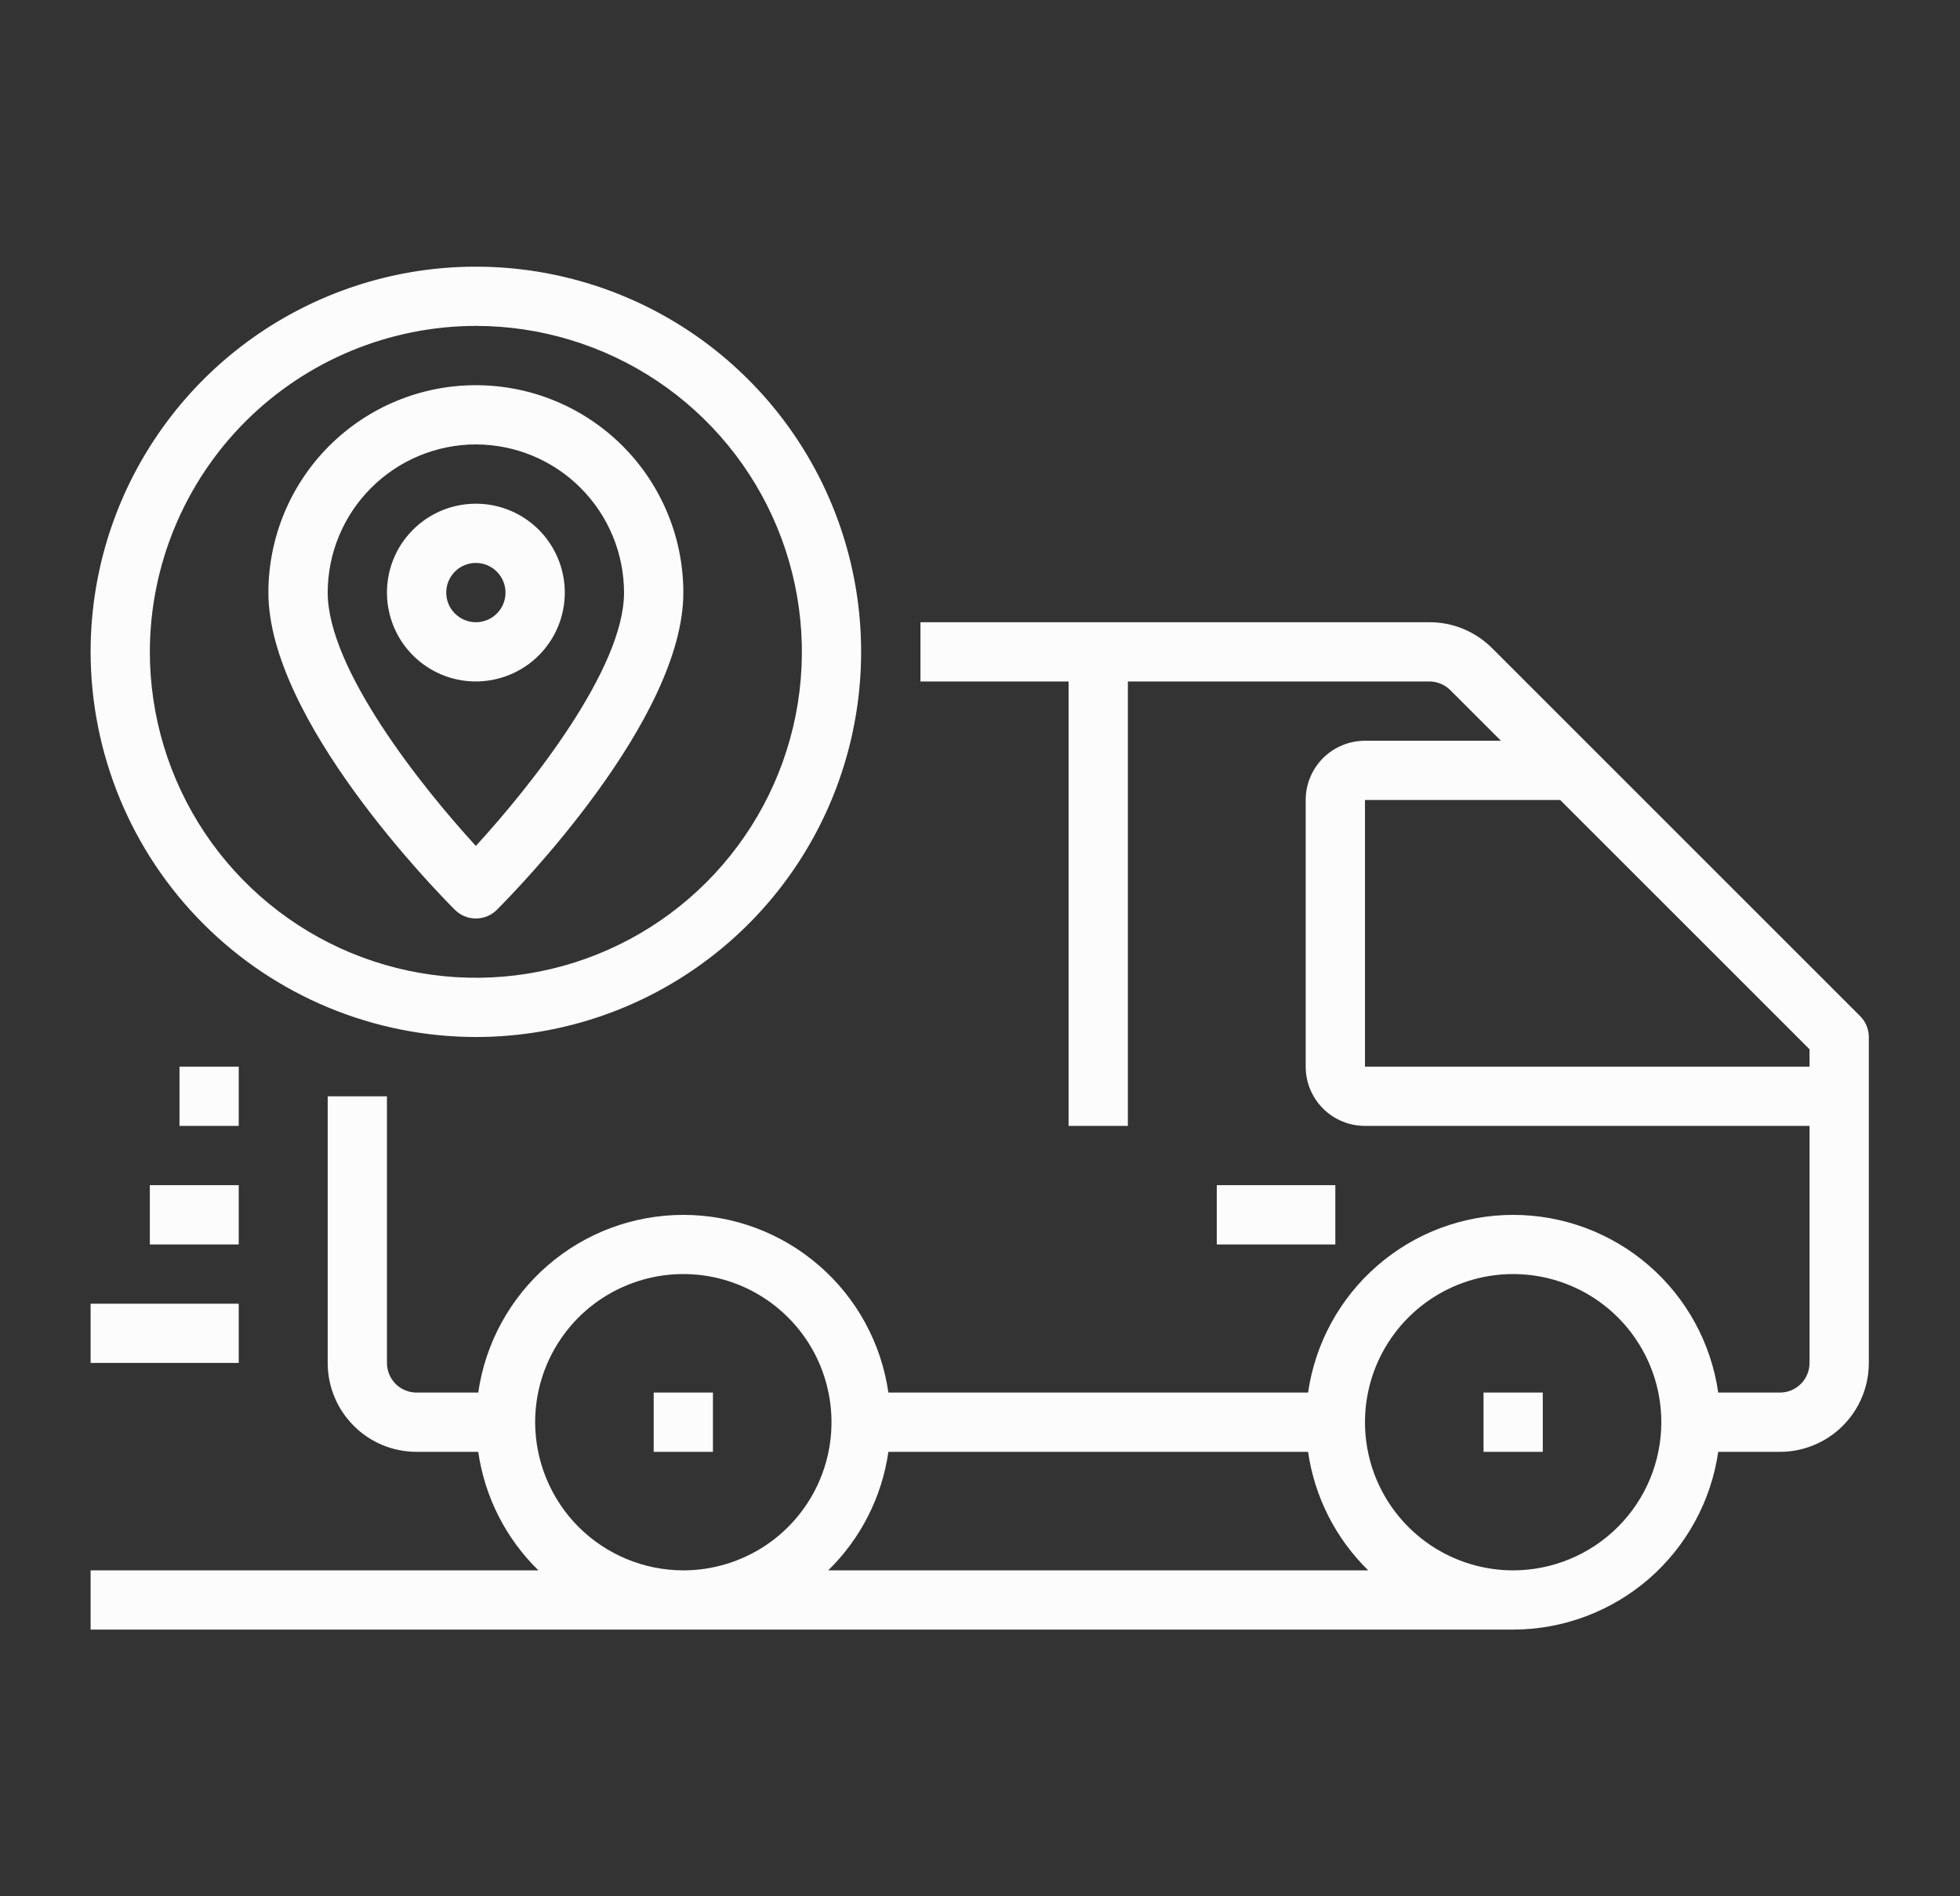 <svg width="31" height="30" viewBox="0 0 31 30" fill="none" xmlns="http://www.w3.org/2000/svg">
<rect x="0" y="0" width="31" height="30" fill="#333333" stroke="none"/>
<path d="M29.42 16.075L23.601 10.256C23.471 10.125 23.316 10.021 23.145 9.95C22.974 9.879 22.791 9.843 22.607 9.844H14.558V10.781H16.901V17.812H17.839V10.781H22.607C22.668 10.781 22.729 10.793 22.786 10.817C22.843 10.84 22.895 10.875 22.939 10.919L23.739 11.719H21.589C21.34 11.719 21.102 11.818 20.926 11.993C20.75 12.169 20.651 12.408 20.651 12.656V16.875C20.651 17.124 20.75 17.362 20.926 17.538C21.102 17.714 21.34 17.812 21.589 17.812H28.62V21.562C28.62 21.687 28.571 21.806 28.483 21.894C28.395 21.982 28.276 22.031 28.151 22.031H27.176C27.064 21.251 26.675 20.537 26.079 20.021C25.483 19.504 24.721 19.22 23.933 19.22C23.144 19.22 22.382 19.504 21.787 20.021C21.191 20.537 20.801 21.251 20.689 22.031H14.051C13.939 21.251 13.55 20.537 12.954 20.021C12.358 19.504 11.596 19.22 10.808 19.22C10.019 19.22 9.257 19.504 8.661 20.021C8.066 20.537 7.676 21.251 7.564 22.031H6.589C6.465 22.031 6.345 21.982 6.257 21.894C6.17 21.806 6.12 21.687 6.12 21.562V17.344H5.183V21.562C5.183 21.936 5.331 22.293 5.595 22.557C5.858 22.821 6.216 22.969 6.589 22.969H7.564C7.666 23.681 8.001 24.341 8.516 24.844H1.433V25.781H23.933C24.721 25.78 25.482 25.495 26.078 24.979C26.673 24.462 27.063 23.749 27.176 22.969H28.151C28.524 22.969 28.882 22.821 29.146 22.557C29.41 22.293 29.558 21.936 29.558 21.562V16.406C29.558 16.282 29.508 16.163 29.42 16.075ZM8.464 22.5C8.464 22.037 8.601 21.583 8.859 21.198C9.116 20.812 9.482 20.512 9.911 20.335C10.339 20.157 10.81 20.111 11.265 20.201C11.72 20.292 12.137 20.515 12.465 20.843C12.793 21.171 13.016 21.588 13.106 22.043C13.197 22.497 13.15 22.969 12.973 23.397C12.796 23.825 12.495 24.191 12.11 24.449C11.724 24.706 11.271 24.844 10.808 24.844C10.186 24.843 9.591 24.596 9.151 24.157C8.712 23.717 8.465 23.121 8.464 22.5ZM13.099 24.844C13.614 24.341 13.949 23.681 14.051 22.969H20.689C20.791 23.681 21.126 24.341 21.641 24.844H13.099ZM23.933 24.844C23.469 24.844 23.016 24.706 22.631 24.449C22.245 24.191 21.945 23.825 21.767 23.397C21.59 22.969 21.544 22.497 21.634 22.043C21.724 21.588 21.948 21.171 22.275 20.843C22.603 20.515 23.021 20.292 23.475 20.201C23.93 20.111 24.401 20.157 24.83 20.335C25.258 20.512 25.624 20.812 25.881 21.198C26.139 21.583 26.276 22.037 26.276 22.5C26.276 23.121 26.029 23.717 25.589 24.157C25.15 24.596 24.554 24.843 23.933 24.844ZM21.589 16.875V12.656H24.676L28.62 16.6V16.875H21.589Z" fill="#FCFCFC"/>
<path d="M10.339 22.031H11.276V22.969H10.339V22.031ZM23.464 22.031H24.401V22.969H23.464V22.031ZM1.433 20.625H3.776V21.562H1.433V20.625ZM2.37 18.75H3.776V19.688H2.37V18.75ZM2.839 16.875H3.776V17.812H2.839V16.875ZM7.526 16.406C8.732 16.406 9.91 16.049 10.912 15.379C11.914 14.71 12.695 13.758 13.156 12.645C13.617 11.531 13.738 10.306 13.503 9.124C13.268 7.942 12.688 6.856 11.835 6.004C10.983 5.151 9.897 4.571 8.715 4.336C7.533 4.101 6.308 4.221 5.194 4.683C4.081 5.144 3.129 5.925 2.46 6.927C1.79 7.929 1.433 9.107 1.433 10.312C1.435 11.928 2.077 13.477 3.22 14.619C4.362 15.762 5.911 16.404 7.526 16.406ZM7.526 5.156C8.546 5.156 9.543 5.459 10.391 6.025C11.239 6.592 11.9 7.397 12.29 8.339C12.68 9.281 12.783 10.318 12.584 11.318C12.385 12.319 11.894 13.237 11.172 13.959C10.451 14.68 9.533 15.171 8.532 15.37C7.532 15.569 6.495 15.466 5.553 15.076C4.611 14.686 3.806 14.025 3.239 13.177C2.673 12.329 2.37 11.332 2.37 10.312C2.372 8.945 2.916 7.635 3.882 6.668C4.849 5.702 6.159 5.158 7.526 5.156Z" fill="#FCFCFC"/>
<path d="M7.526 14.531C7.651 14.531 7.77 14.482 7.858 14.394C8.16 14.092 10.808 11.386 10.808 9.375C10.808 8.505 10.462 7.67 9.847 7.055C9.231 6.439 8.397 6.094 7.526 6.094C6.656 6.094 5.822 6.439 5.206 7.055C4.591 7.67 4.245 8.505 4.245 9.375C4.245 11.386 6.893 14.092 7.195 14.394C7.283 14.482 7.402 14.531 7.526 14.531ZM7.526 7.031C8.148 7.032 8.744 7.279 9.183 7.719C9.622 8.158 9.869 8.754 9.87 9.375C9.87 10.578 8.395 12.436 7.526 13.383C6.658 12.436 5.183 10.578 5.183 9.375C5.183 8.754 5.431 8.158 5.87 7.719C6.309 7.279 6.905 7.032 7.526 7.031Z" fill="#FCFCFC"/>
<path d="M8.933 9.375C8.933 9.097 8.85 8.825 8.696 8.594C8.541 8.362 8.322 8.182 8.065 8.076C7.808 7.969 7.525 7.942 7.252 7.996C6.979 8.05 6.729 8.184 6.532 8.381C6.335 8.577 6.201 8.828 6.147 9.101C6.093 9.373 6.121 9.656 6.227 9.913C6.334 10.17 6.514 10.39 6.745 10.544C6.976 10.699 7.248 10.781 7.526 10.781C7.899 10.781 8.257 10.633 8.521 10.369C8.785 10.106 8.933 9.748 8.933 9.375ZM7.058 9.375C7.058 9.282 7.085 9.192 7.137 9.115C7.188 9.037 7.261 8.977 7.347 8.942C7.433 8.906 7.527 8.897 7.618 8.915C7.709 8.933 7.792 8.978 7.858 9.044C7.923 9.109 7.968 9.193 7.986 9.284C8.004 9.374 7.995 9.469 7.96 9.554C7.924 9.64 7.864 9.713 7.787 9.765C7.71 9.816 7.619 9.844 7.526 9.844C7.402 9.844 7.283 9.794 7.195 9.706C7.107 9.619 7.058 9.499 7.058 9.375ZM19.245 18.75H21.12V19.688H19.245V18.75Z" fill="#FCFCFC"/>
</svg>
